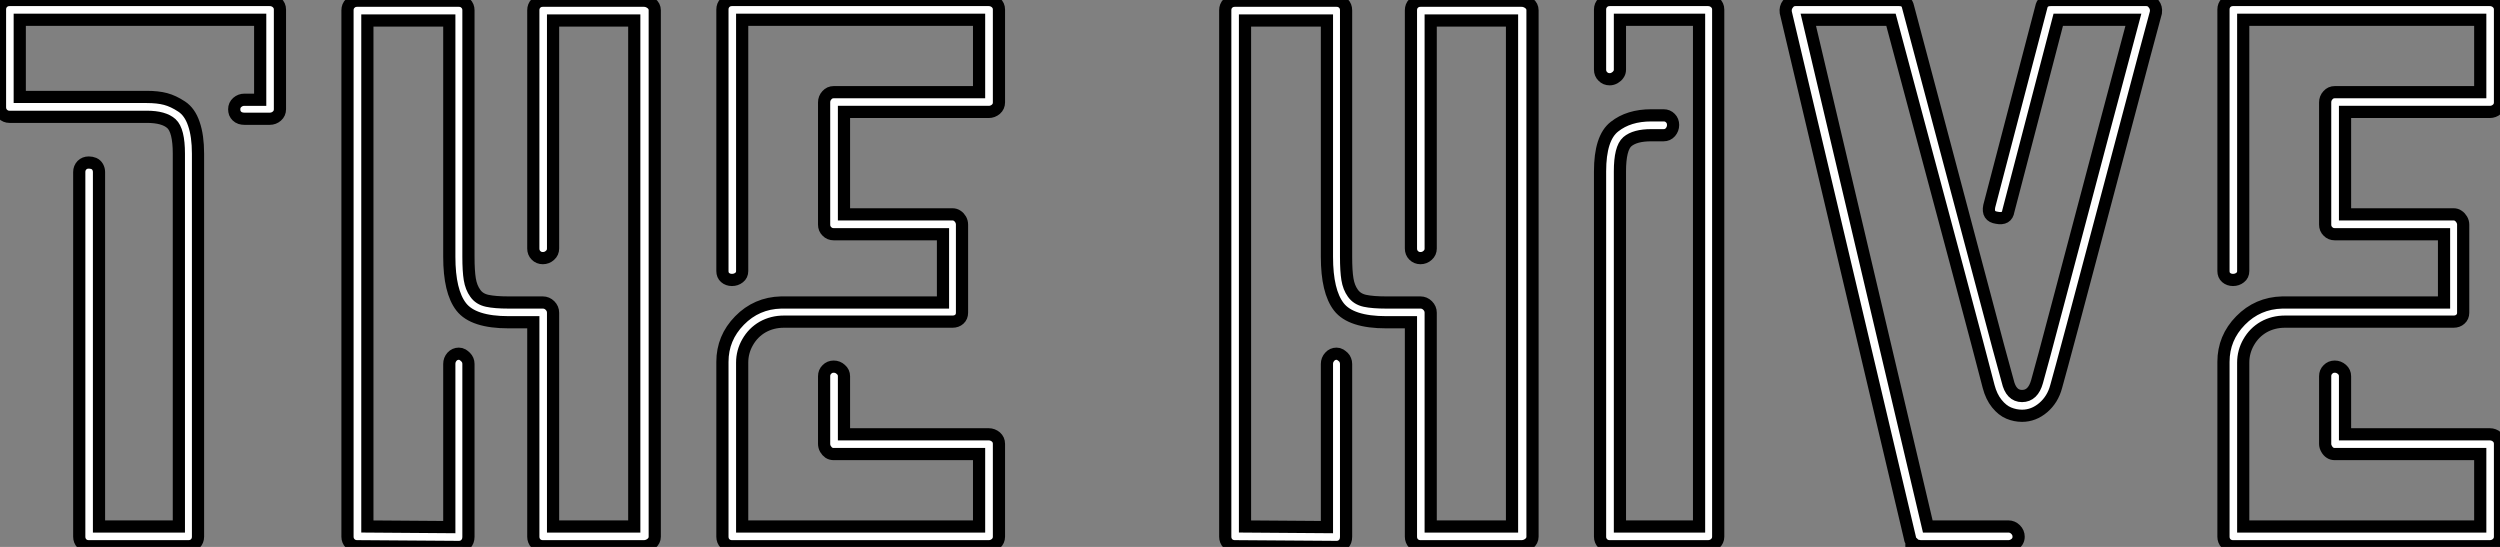<?xml version="1.0" standalone="no"?>
<svg xmlns="http://www.w3.org/2000/svg" viewBox="0 -44.8 205.04 44.86"><rect x="0" y="-44.8" width="205.04" height="44.86" fill="#808080" stroke="none"/><path d="M15.46 0L15.46 0L7.28 0Q6.94 0 6.72-0.22Q6.50-0.45 6.50-0.78L6.50-0.78L6.50-30.69Q6.50-31.02 6.72-31.25Q6.94-31.47 7.28-31.47L7.28-31.47Q7.50-31.47 7.70-31.39Q7.90-31.30 8.01-31.11Q8.12-30.91 8.12-30.69L8.12-30.69L8.12-1.62L14.67-1.62L14.67-32.20Q14.67-34.10 14.06-34.66Q13.44-35.22 12.04-35.22L12.04-35.22L0.78-35.22Q0.45-35.22 0.22-35.45Q0-35.67 0-36.01L0-36.01L0-44.02Q0-44.35 0.22-44.58Q0.45-44.80 0.78-44.80L0.78-44.80L22.12-44.80Q22.46-44.80 22.71-44.58Q22.96-44.35 22.96-44.02L22.96-44.02L22.96-35.84Q22.96-35.50 22.71-35.28Q22.46-35.06 22.12-35.06L22.12-35.06L20.05-35.06Q19.88-35.06 19.71-35.11Q19.54-35.17 19.43-35.28Q19.32-35.39 19.26-35.53Q19.21-35.67 19.21-35.84L19.21-35.84Q19.21-36.18 19.46-36.40Q19.71-36.62 20.05-36.62L20.05-36.62L21.34-36.62L21.34-43.18L1.62-43.18L1.62-36.85L12.04-36.85Q12.94-36.85 13.58-36.68Q14.22-36.51 14.90-36.06Q15.57-35.62 15.90-34.64Q16.24-33.66 16.24-32.20L16.24-32.20L16.24-0.78Q16.24-0.45 16.02-0.22Q15.79 0 15.46 0ZM37.63 0.06L37.63 0.06L37.58 0.06L29.29 0Q28.95 0 28.73-0.22Q28.50-0.45 28.50-0.78L28.50-0.78L28.50-43.96Q28.50-44.30 28.73-44.52Q28.95-44.74 29.29-44.74L29.29-44.74L37.63-44.74Q37.97-44.74 38.19-44.52Q38.42-44.30 38.42-43.96L38.42-43.96L38.42-23.74Q38.42-22.57 38.53-21.90Q38.64-21.22 38.98-20.75Q39.31-20.27 39.96-20.13Q40.60-19.99 41.72-19.99L41.72-19.99L44.52-19.99Q44.86-19.99 45.11-19.74Q45.36-19.49 45.36-19.15L45.36-19.15L45.36-1.62L52.02-1.62L52.02-43.12L45.36-43.12L45.36-24.42Q45.36-24.08 45.11-23.86Q44.86-23.63 44.52-23.63Q44.18-23.63 43.96-23.86Q43.74-24.08 43.74-24.42L43.74-24.42L43.74-43.96Q43.74-44.30 43.96-44.52Q44.18-44.74 44.52-44.74L44.52-44.74L52.81-44.74Q53.14-44.74 53.42-44.52Q53.70-44.30 53.70-43.96L53.70-43.96L53.70-0.78Q53.70-0.45 53.42-0.22Q53.14 0 52.81 0L52.81 0L44.52 0Q44.18 0 43.96-0.22Q43.74-0.45 43.74-0.78L43.74-0.78L43.74-18.37L41.72-18.37Q38.81-18.37 37.83-19.63Q36.85-20.89 36.85-23.74L36.85-23.74L36.85-43.12L30.13-43.12L30.13-1.62L36.85-1.57L36.85-14.95Q36.85-15.29 37.07-15.54Q37.30-15.79 37.63-15.79L37.63-15.79Q37.80-15.79 37.94-15.71Q38.08-15.62 38.19-15.51Q38.30-15.40 38.36-15.26Q38.42-15.12 38.42-14.95L38.42-14.95L38.42-0.78Q38.42-0.39 38.19-0.17Q37.97 0.06 37.63 0.06ZM81.09 0L81.09 0L60.03 0Q59.70 0 59.47-0.22Q59.25-0.45 59.25-0.78L59.25-0.78L59.25-15.06L59.25-15.12Q59.25-17.08 60.65-18.51Q62.05-19.94 64.06-19.99L64.06-19.99L64.18-19.99L77.34-19.99L77.34-25.59L68.38-25.59Q68.04-25.59 67.82-25.82Q67.59-26.04 67.59-26.38L67.59-26.38L67.59-36.40Q67.59-36.74 67.82-36.99Q68.04-37.24 68.38-37.24L68.38-37.24L80.30-37.24L80.30-43.18L60.87-43.18L60.87-22.57Q60.87-22.23 60.62-22.04Q60.37-21.84 60.03-21.84Q59.70-21.84 59.47-22.04Q59.25-22.23 59.25-22.57L59.25-22.57L59.25-44.02Q59.25-44.35 59.47-44.58Q59.70-44.80 60.03-44.80L60.03-44.80L81.09-44.80Q81.42-44.80 81.68-44.58Q81.93-44.35 81.93-44.02L81.93-44.02L81.93-36.40Q81.93-36.06 81.68-35.84Q81.42-35.62 81.09-35.62L81.09-35.62L69.22-35.62L69.22-27.22L78.12-27.22Q78.34-27.22 78.51-27.10Q78.68-26.99 78.79-26.80Q78.90-26.60 78.90-26.38L78.90-26.38L78.90-19.15Q78.90-18.82 78.68-18.62Q78.46-18.42 78.12-18.42L78.12-18.42L64.29-18.42Q63.34-18.42 62.55-17.98Q61.77-17.53 61.32-16.74Q60.87-15.96 60.87-15.06L60.87-15.06L60.87-15.01L60.87-1.62L80.30-1.62L80.30-7.56L68.38-7.56Q68.15-7.56 67.98-7.67Q67.82-7.78 67.70-7.98Q67.59-8.18 67.59-8.40L67.59-8.40L67.59-13.94Q67.59-14.28 67.82-14.50Q68.04-14.73 68.38-14.73Q68.71-14.73 68.96-14.50Q69.22-14.28 69.22-13.94L69.22-13.94L69.22-9.18L81.09-9.18Q81.42-9.18 81.68-8.96Q81.93-8.74 81.93-8.40L81.93-8.40L81.93-0.78Q81.93-0.45 81.68-0.22Q81.42 0 81.09 0Z" fill="white" stroke="black" transform="scale(1,1)"/><path d="M109.62 0.06L109.62 0.06L109.56 0.06L101.27 0Q100.94 0 100.71-0.22Q100.49-0.45 100.49-0.78L100.49-0.78L100.49-43.96Q100.49-44.30 100.71-44.52Q100.94-44.74 101.27-44.74L101.27-44.74L109.62-44.74Q109.95-44.74 110.18-44.52Q110.40-44.30 110.40-43.96L110.40-43.96L110.40-23.74Q110.40-22.57 110.51-21.90Q110.62-21.22 110.96-20.75Q111.30-20.27 111.94-20.13Q112.58-19.99 113.70-19.99L113.70-19.99L116.50-19.99Q116.84-19.99 117.09-19.74Q117.34-19.49 117.34-19.15L117.34-19.15L117.34-1.62L124.01-1.62L124.01-43.12L117.34-43.12L117.34-24.42Q117.34-24.08 117.09-23.86Q116.84-23.63 116.50-23.63Q116.17-23.63 115.94-23.86Q115.72-24.08 115.72-24.42L115.72-24.42L115.72-43.96Q115.72-44.30 115.94-44.52Q116.17-44.74 116.50-44.74L116.50-44.74L124.79-44.74Q125.13-44.74 125.41-44.52Q125.69-44.30 125.69-43.96L125.69-43.96L125.69-0.78Q125.69-0.45 125.41-0.22Q125.13 0 124.79 0L124.79 0L116.50 0Q116.17 0 115.94-0.22Q115.72-0.45 115.72-0.78L115.72-0.78L115.72-18.37L113.70-18.37Q110.79-18.37 109.81-19.63Q108.83-20.89 108.83-23.74L108.83-23.74L108.83-43.12L102.11-43.12L102.11-1.62L108.83-1.57L108.83-14.95Q108.83-15.29 109.06-15.54Q109.28-15.79 109.62-15.79L109.62-15.79Q109.78-15.79 109.92-15.71Q110.06-15.62 110.18-15.51Q110.29-15.40 110.34-15.26Q110.40-15.12 110.40-14.95L110.40-14.95L110.40-0.78Q110.40-0.39 110.18-0.17Q109.95 0.06 109.62 0.06ZM140.08 0L140.08 0L132.02 0Q131.68 0 131.46-0.22Q131.23-0.45 131.23-0.78L131.23-0.78L131.23-30.74Q131.23-33.49 132.41-34.41Q133.58-35.34 135.43-35.34L135.43-35.34L136.44-35.34Q136.78-35.34 137.00-35.11Q137.22-34.89 137.22-34.55Q137.22-34.22 137.00-33.96Q136.78-33.71 136.44-33.71L136.44-33.71L135.43-33.71Q134.09-33.71 133.47-33.18Q132.86-32.65 132.86-30.74L132.86-30.74L132.86-1.62L139.35-1.62L139.35-43.18L132.86-43.18L132.86-39.09Q132.86-38.86 132.74-38.70Q132.63-38.53 132.44-38.42Q132.24-38.30 132.02-38.30L132.02-38.30Q131.68-38.30 131.46-38.53Q131.23-38.75 131.23-39.09L131.23-39.09L131.23-44.02Q131.23-44.35 131.46-44.58Q131.68-44.80 132.02-44.80L132.02-44.80L140.08-44.80Q140.42-44.80 140.67-44.58Q140.92-44.35 140.92-44.02L140.92-44.02L140.92-0.78Q140.92-0.45 140.67-0.22Q140.42 0 140.08 0ZM176.65-44.46L176.65-44.46Q176.87-44.18 176.82-43.79L176.82-43.79Q176.76-43.62 172.98-29.34Q169.20-15.06 168.64-13.10L168.64-13.10Q168.36-12.04 167.58-11.37Q166.79-10.70 165.84-10.70L165.84-10.70Q165.28-10.70 164.75-10.92Q164.22-11.14 163.77-11.70Q163.32-12.26 163.10-13.10L163.10-13.10Q161.92-17.70 155.09-43.18L155.09-43.18L148.31-43.18L158.11-1.62L164.72-1.62Q165.06-1.62 165.31-1.37Q165.56-1.12 165.56-0.78L165.56-0.78Q165.56-0.56 165.45-0.39Q165.34-0.22 165.14-0.11Q164.94 0 164.72 0L164.72 0L157.50 0Q157.44 0 157.36-0.03Q157.27-0.06 157.22-0.06L157.22-0.06L157.16-0.06Q157.10-0.06 156.99-0.17L156.99-0.17L156.94-0.17Q156.94-0.17 156.88-0.22L156.88-0.22Q156.82-0.34 156.77-0.34L156.77-0.34L156.77-0.39Q156.66-0.50 156.66-0.62L156.66-0.62L146.46-43.79Q146.41-44.18 146.63-44.46L146.63-44.46Q146.86-44.80 147.25-44.80L147.25-44.80L155.76-44.80Q156.38-44.80 156.49-44.24L156.49-44.24Q156.54-44.07 158.36-37.21Q160.18-30.35 162.26-22.51Q164.33-14.67 164.66-13.55L164.66-13.55Q164.94-12.32 165.84-12.32L165.84-12.32Q166.74-12.32 167.07-13.50L167.07-13.50Q167.35-14.45 168.95-20.50Q170.54-26.54 172.59-34.24Q174.63-41.94 174.97-43.18L174.97-43.18L168.81-43.18L164.72-27.50Q164.61-26.77 163.77-26.94L163.77-26.94Q162.98-27.05 163.15-27.89L163.15-27.89L167.41-44.18Q167.52-44.80 168.19-44.80L168.19-44.80L176.03-44.80Q176.42-44.80 176.65-44.46ZM204.20 0L204.20 0L183.14 0Q182.81 0 182.58-0.22Q182.36-0.45 182.36-0.78L182.36-0.78L182.36-15.06L182.36-15.12Q182.36-17.08 183.76-18.51Q185.16-19.94 187.18-19.99L187.18-19.99L187.29-19.99L200.45-19.99L200.45-25.59L191.49-25.59Q191.15-25.59 190.93-25.82Q190.70-26.04 190.70-26.38L190.70-26.38L190.70-36.40Q190.70-36.74 190.93-36.99Q191.15-37.24 191.49-37.24L191.49-37.24L203.42-37.24L203.42-43.18L183.98-43.18L183.98-22.57Q183.98-22.23 183.73-22.04Q183.48-21.84 183.14-21.84Q182.81-21.84 182.58-22.04Q182.36-22.23 182.36-22.57L182.36-22.57L182.36-44.02Q182.36-44.35 182.58-44.58Q182.81-44.80 183.14-44.80L183.14-44.80L204.20-44.80Q204.54-44.80 204.79-44.58Q205.04-44.35 205.04-44.02L205.04-44.02L205.04-36.40Q205.04-36.06 204.79-35.84Q204.54-35.62 204.20-35.62L204.20-35.62L192.33-35.62L192.33-27.22L201.23-27.22Q201.46-27.22 201.62-27.10Q201.79-26.99 201.90-26.80Q202.02-26.60 202.02-26.38L202.02-26.38L202.02-19.15Q202.02-18.82 201.79-18.62Q201.57-18.42 201.23-18.42L201.23-18.42L187.40-18.42Q186.45-18.42 185.66-17.98Q184.88-17.53 184.43-16.74Q183.98-15.96 183.98-15.06L183.98-15.06L183.98-15.01L183.98-1.62L203.42-1.62L203.42-7.56L191.49-7.56Q191.26-7.56 191.10-7.67Q190.93-7.78 190.82-7.98Q190.70-8.18 190.70-8.40L190.70-8.40L190.70-13.94Q190.70-14.28 190.93-14.50Q191.15-14.73 191.49-14.73Q191.82-14.73 192.08-14.50Q192.33-14.28 192.33-13.94L192.33-13.94L192.33-9.18L204.20-9.18Q204.54-9.18 204.79-8.96Q205.04-8.74 205.04-8.40L205.04-8.40L205.04-0.78Q205.04-0.45 204.79-0.22Q204.54 0 204.20 0Z" fill="white" stroke="black" transform="scale(1,1)"/></svg>